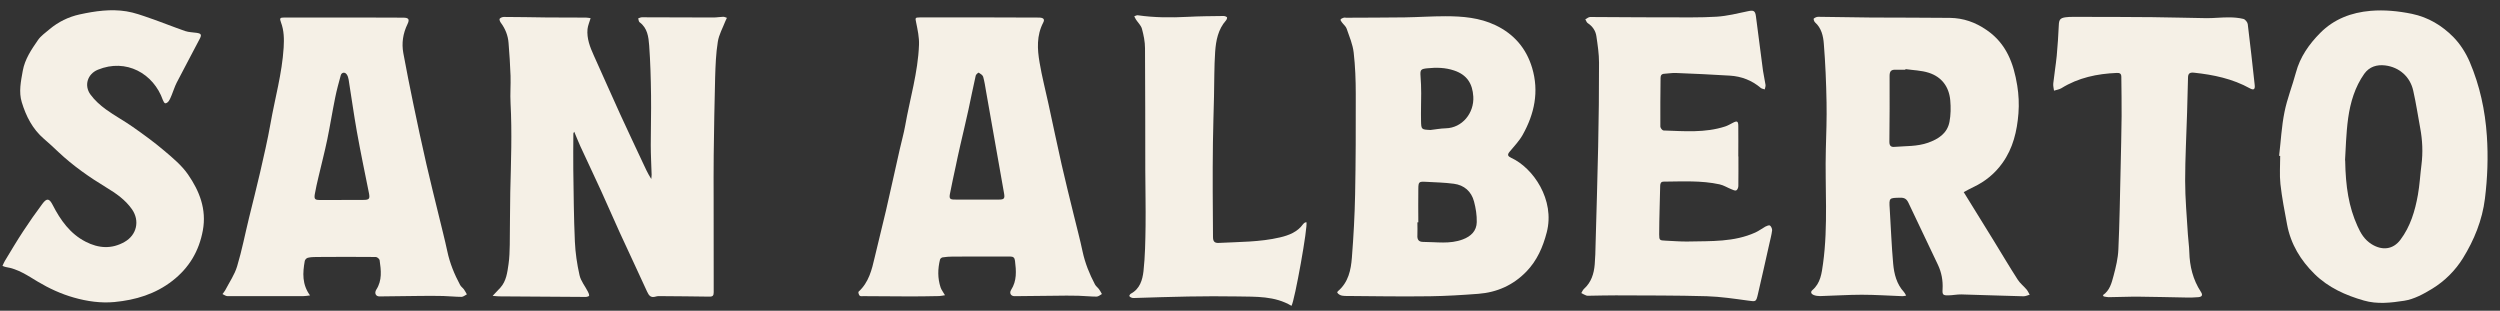 <?xml version="1.0" encoding="UTF-8"?>
<svg xmlns="http://www.w3.org/2000/svg" fill="none" height="22" viewBox="0 0 177 22" width="177">
  <rect x="0" y="0" width="177" height="22" fill="#333333" stroke="none"/>
  <g fill="#f5f0e6">
    <path d="m41.814 1.29c-.081.279-.193.523-.218.772-.061.66.173 1.264.442 1.858.629 1.391 1.244 2.792 1.878 4.183.513 1.122 1.046 2.239 1.569 3.361.188.401.366.807.625 1.208.01-.102.025-.208.025-.31-.02-.696-.061-1.391-.061-2.092 0-1.173.036-2.345.02-3.513-.015-1.178-.046-2.361-.132-3.538-.046-.599-.117-1.234-.68-1.645-.066-.046-.066-.183-.097-.274.086-.025.173-.076.259-.076 1.691 0 3.381.01 5.072.015.234 0 .462-.046.696-.051.086 0 .173.051.254.076-.035.076-.076.152-.107.228-.188.487-.462.965-.538 1.472-.132.817-.162 1.66-.188 2.493-.051 1.838-.076 3.676-.102 5.513-.015 1.051-.005 2.107-.005 3.158 0 2.183 0 4.371.005 6.559 0 .228-.056.32-.305.315-1.117-.02-2.239-.025-3.356-.035-.147 0-.305-.015-.442.03-.345.107-.482-.061-.614-.35-.635-1.391-1.29-2.777-1.929-4.168-.447-.975-.868-1.965-1.315-2.939-.487-1.066-.99-2.122-1.482-3.188-.147-.325-.279-.66-.432-1.025-.03.061-.061.091-.061.122 0 .853-.02 1.706-.005 2.559.025 1.701.036 3.401.112 5.097.036.797.152 1.599.33 2.381.091.411.396.777.594 1.168.046.086.091.193.086.284 0 .035-.157.086-.239.086-2.041-.01-4.082-.025-6.122-.041-.132 0-.264-.02-.472-.035.218-.228.381-.401.543-.574.431-.477.497-1.086.584-1.68.066-.447.076-.904.086-1.355.02-1.244.01-2.493.036-3.736.051-2.102.132-4.198.02-6.3-.036-.645.02-1.289 0-1.934-.025-.777-.081-1.559-.142-2.335-.041-.528-.234-1.005-.553-1.432-.056-.076-.112-.228-.076-.274.061-.076.193-.127.294-.127 1.01 0 2.026.025 3.036.036.924.01 1.853 0 2.777.01.112 0 .218.025.335.041"></path>
    <path d="m94.678 20.708c.015-.041.02-.076.046-.091.741-.624.924-1.503.99-2.386.117-1.482.198-2.97.228-4.457.046-2.371.051-4.742.046-7.112 0-.98-.035-1.965-.147-2.939-.066-.579-.305-1.137-.497-1.691-.056-.168-.223-.294-.335-.447-.046-.061-.122-.173-.096-.203.046-.066.137-.102.218-.127.056-.02.127 0 .188 0 1.381-.01 2.762-.005 4.143-.025.96-.015 1.924-.081 2.884-.081 1.208 0 2.406.102 3.523.63 1.315.624 2.188 1.635 2.604 3.021.503 1.68.168 3.259-.67 4.752-.244.437-.609.807-.929 1.198-.173.208-.117.315.112.421 1.568.716 3.122 2.985 2.523 5.28-.269 1.041-.686 1.995-1.442 2.777-.929.96-2.076 1.472-3.396 1.574-1.137.086-2.275.157-3.417.173-1.944.025-3.889 0-5.833-.02-.264 0-.558.02-.746-.239m5.726-4.975h-.05c0 .305.015.614 0 .919-.021.299.091.467.406.467.939 0 1.888.173 2.812-.178.579-.218.975-.604.985-1.224.01-.487-.066-.985-.193-1.457-.188-.716-.695-1.163-1.432-1.259-.654-.086-1.319-.102-1.979-.137-.488-.025-.528 0-.533.497-.016.792 0 1.579 0 2.371m.837-6.534c.366-.041.731-.112 1.102-.122 1.167-.025 2.02-1.076 1.954-2.244-.056-.924-.451-1.543-1.355-1.848-.63-.213-1.259-.223-1.904-.157-.457.046-.513.102-.477.569.03.396.046.797.046 1.193 0 .65-.026 1.305-.011 1.955.011.619.031.619.65.65"></path>
    <path d="m139.027 13.595c.721 1.168 1.421 2.295 2.117 3.427.568.924 1.122 1.863 1.711 2.777.167.264.431.462.634.706.087.107.142.239.214.36-.143.041-.29.112-.432.112-1.467-.036-2.939-.091-4.407-.132-.304-.005-.609.061-.913.066-.386.01-.442-.046-.417-.426.036-.614-.071-1.198-.335-1.751-.695-1.457-1.391-2.914-2.081-4.376-.122-.259-.274-.371-.584-.36-.792.015-.792 0-.741.792.081 1.294.127 2.589.244 3.884.066.726.243 1.437.766 2.005.056.056.086.137.152.249-.116.02-.192.046-.269.041-.959-.035-1.919-.102-2.878-.102-.96 0-1.965.071-2.945.096-.152 0-.314-.02-.456-.076-.148-.061-.259-.198-.092-.345.584-.497.66-1.193.757-1.883.37-2.696.127-5.402.198-8.102.03-1.097.071-2.198.05-3.295-.025-1.391-.081-2.777-.193-4.163-.04-.543-.167-1.112-.624-1.518-.066-.056-.117-.244-.091-.264.086-.071.213-.132.325-.127 1.243.01 2.492.041 3.741.051 1.863.015 3.721 0 5.584.025.945.015 1.787.305 2.595.863 1.406.965 1.908 2.371 2.162 3.919.107.65.137 1.325.087 1.98-.097 1.249-.381 2.467-1.133 3.513-.528.741-1.218 1.31-2.051 1.701-.228.107-.446.234-.69.36m-4.122-8.712s-.005.03-.01.046c-.234 0-.467.01-.696 0-.31-.01-.421.112-.421.432.01 1.564 0 3.122-.015 4.681 0 .269.116.376.36.35.797-.066 1.609-.02 2.381-.294.726-.259 1.355-.66 1.513-1.472.096-.498.101-1.025.056-1.533-.087-.96-.605-1.655-1.523-1.949-.523-.168-1.097-.178-1.65-.259"></path>
    <path d="m21.95 20.916c-.208.025-.35.051-.492.051-1.787 0-3.574.005-5.356 0-.117 0-.234-.096-.35-.147.066-.091.142-.178.198-.279.289-.558.66-1.091.838-1.685.34-1.127.564-2.29.843-3.432.259-1.076.543-2.152.787-3.229.259-1.142.528-2.279.731-3.432.315-1.797.822-3.559.934-5.391.035-.609.03-1.203-.188-1.782-.112-.3-.081-.35.244-.35h5.239c1.056 0 2.107.005 3.163.01.386 0 .477.112.31.457-.32.66-.426 1.35-.294 2.061.218 1.183.452 2.361.696 3.538.299 1.447.609 2.889.939 4.33.274 1.203.579 2.401.868 3.599.203.853.426 1.696.609 2.554.178.848.503 1.635.909 2.391.061.117.188.198.269.31.081.107.137.234.208.35-.127.061-.254.178-.376.178-.431 0-.863-.051-1.294-.061-.543-.015-1.091-.01-1.64-.005-.965.01-1.924.03-2.884.035-.259 0-.371-.239-.218-.482.426-.66.335-1.376.234-2.087-.015-.086-.173-.223-.269-.223-1.406-.015-2.812-.01-4.219 0-.198 0-.401.01-.594.056-.091.02-.203.137-.218.228-.147.833-.208 1.655.391 2.462m2.203-6.787h1.553c.426 0 .477-.081.396-.487-.289-1.447-.594-2.894-.853-4.346-.218-1.223-.386-2.457-.584-3.686-.02-.132-.066-.274-.142-.376-.132-.178-.36-.132-.416.076-.142.518-.284 1.036-.391 1.564-.203.99-.36 1.99-.564 2.98-.183.883-.416 1.762-.619 2.64-.096.411-.193.817-.264 1.234-.056.335.015.406.33.406h1.554"></path>
    <path d="m66.907 20.901c-.157.025-.284.056-.411.061-.655.01-1.31.025-1.96.025-1.132 0-2.264-.01-3.396-.02-.096 0-.223.02-.274-.03-.066-.066-.117-.254-.081-.284.726-.66.939-1.548 1.147-2.447.254-1.097.538-2.188.792-3.285.335-1.457.655-2.919.985-4.381.122-.548.279-1.086.376-1.635.335-1.909.909-3.782.98-5.732.02-.528-.097-1.061-.203-1.584-.066-.315-.081-.355.249-.355h5.204c1.076 0 2.152.005 3.224.01.33 0 .452.112.32.355-.477.919-.421 1.889-.254 2.848.163.965.411 1.919.619 2.878.315 1.442.614 2.889.939 4.325.269 1.183.564 2.361.853 3.543.208.868.447 1.736.629 2.609.178.828.487 1.594.878 2.335.066.127.198.218.284.335.081.107.142.228.208.345-.122.066-.249.183-.376.183-.431 0-.863-.051-1.294-.061-.558-.015-1.112-.01-1.67 0-.949.01-1.904.025-2.853.03-.249 0-.381-.218-.234-.447.416-.65.36-1.345.274-2.051-.025-.223-.117-.31-.345-.31-1.355.005-2.706 0-4.061.005-.244 0-.482.02-.721.056-.071.01-.168.091-.183.157-.162.66-.173 1.32.041 1.97.061.183.193.34.315.558m2.244-6.777h1.584c.36 0 .416-.086.35-.447-.426-2.396-.843-4.792-1.269-7.189-.061-.355-.112-.711-.208-1.056-.036-.122-.193-.218-.315-.294-.025-.015-.193.122-.213.208-.183.802-.34 1.604-.513 2.406-.183.843-.386 1.68-.579 2.523-.066.289-.132.574-.193.863-.041.193-.081.391-.122.584-.142.67-.294 1.335-.421 2.01-.061.33.015.391.345.391z"></path>
    <path d="m161.362 11.032c.122-1.036.173-2.087.381-3.107.188-.944.558-1.853.807-2.787.295-1.107.929-2.005 1.716-2.802.98-.99 2.208-1.452 3.574-1.569.985-.081 1.96.015 2.924.213 1.158.239 2.138.833 2.945 1.655.482.492.878 1.122 1.152 1.762.706 1.66 1.087 3.412 1.208 5.219.102 1.493.046 2.975-.137 4.452-.188 1.518-.761 2.924-1.558 4.214-.543.873-1.285 1.614-2.163 2.153-.614.376-1.3.751-1.995.858-.929.142-1.909.259-2.853-.015-1.295-.371-2.508-.914-3.483-1.868-.995-.975-1.695-2.127-1.954-3.508-.178-.955-.366-1.909-.472-2.868-.071-.66-.016-1.33-.016-1.995-.02 0-.045 0-.066-.005m4.666.32c.03 1.873.259 3.295.868 4.645.234.523.492.965 1.005 1.29.741.462 1.513.386 2.036-.31.711-.944 1.036-2.046 1.239-3.178.127-.706.162-1.421.253-2.132.112-.878.072-1.746-.091-2.615-.162-.878-.294-1.762-.492-2.635-.219-.99-.99-1.665-1.985-1.787-.594-.071-1.122.091-1.483.594-.66.934-.979 2.015-1.137 3.122-.157 1.127-.172 2.269-.223 3.005"></path>
    <path d="m123.08 11.077c0 .696.005 1.396-.005 2.092 0 .107-.061.269-.147.31-.082.041-.224-.03-.335-.076-.285-.112-.549-.284-.843-.35-1.305-.284-2.63-.203-3.955-.193-.198 0-.249.117-.254.284-.01.538-.03 1.076-.04 1.614-.015.614-.031 1.224-.031 1.838 0 .411.036.426.432.442.548.02 1.096.076 1.645.061 1.604-.036 3.223.046 4.736-.64.249-.112.467-.284.706-.416.096-.051.264-.117.325-.076.086.066.162.234.152.34-.041.325-.127.64-.198.96-.269 1.193-.533 2.391-.812 3.579-.127.543-.147.508-.691.437-.969-.132-1.944-.279-2.924-.31-2.147-.061-4.295-.051-6.442-.061-.604 0-1.203.015-1.807.025-.097 0-.198.015-.285-.015-.122-.041-.233-.112-.35-.173.061-.102.107-.223.193-.299.513-.462.701-1.071.756-1.726.041-.472.051-.944.061-1.421.061-2.31.137-4.625.183-6.935.041-1.975.066-3.95.061-5.925 0-.63-.096-1.259-.188-1.883-.056-.386-.274-.701-.614-.924-.081-.051-.112-.178-.168-.269.112-.056.229-.162.34-.162 1.183 0 2.366.01 3.554.02.645 0 1.29.01 1.934.005 1.153-.005 2.31.025 3.458-.046.751-.046 1.497-.234 2.238-.391.381-.081.503-.036.554.36.167 1.289.33 2.574.502 3.863.046.335.132.66.178.995.015.102-.036.213-.056.32-.096-.036-.218-.046-.289-.112-.63-.533-1.361-.812-2.173-.863-1.274-.081-2.554-.137-3.833-.188-.274-.01-.548.041-.822.056-.188.01-.259.117-.259.289-.01 1.152-.026 2.305-.015 3.452 0 .096.142.269.218.274 1.467.046 2.939.183 4.371-.284.188-.061.365-.168.543-.259.3-.157.381-.122.386.213.01.716 0 1.437 0 2.158h-.005z"></path>
    <path d="m.175 18.825c.061-.132.107-.249.168-.35.426-.701.843-1.411 1.295-2.097.432-.66.888-1.31 1.361-1.944.32-.431.492-.391.736.086.548 1.066 1.229 2.031 2.33 2.594.909.467 1.833.538 2.752.015.863-.487 1.097-1.492.528-2.31-.472-.675-1.132-1.132-1.823-1.548-1.203-.731-2.35-1.533-3.381-2.503-.335-.32-.675-.634-1.031-.939-.812-.696-1.269-1.609-1.569-2.594-.223-.731-.061-1.482.071-2.224.152-.833.614-1.503 1.071-2.168.208-.305.538-.528.822-.772.624-.523 1.335-.873 2.137-1.051 1.102-.239 2.198-.396 3.31-.218.564.091 1.117.294 1.66.482.838.289 1.66.624 2.498.914.254.086.538.086.812.127.32.046.371.132.223.416-.543 1.041-1.097 2.071-1.635 3.112-.142.279-.234.589-.355.878-.061.147-.117.294-.208.426-.051.076-.163.162-.244.157-.061 0-.137-.137-.168-.223-.66-1.889-2.609-2.98-4.61-2.153-.726.3-.99 1.112-.518 1.757.294.401.68.751 1.086 1.046.614.447 1.289.807 1.909 1.244.767.538 1.528 1.091 2.239 1.696.599.508 1.228 1.031 1.67 1.67.812 1.173 1.325 2.467 1.051 3.96-.269 1.467-.97 2.645-2.147 3.564-1.213.949-2.625 1.366-4.107 1.508-.959.091-1.934-.046-2.878-.315-.914-.259-1.757-.65-2.564-1.132-.716-.432-1.406-.904-2.259-1.031-.071-.01-.132-.046-.234-.081z"></path>
    <path d="m148.88 20.901c.497-.335.624-.873.761-1.381.163-.609.315-1.239.34-1.863.087-1.899.112-3.797.158-5.696.03-1.244.056-2.493.071-3.736.01-.929-.015-1.858-.02-2.787 0-.228-.117-.284-.32-.274-1.391.056-2.721.335-3.924 1.081-.153.091-.346.117-.523.173-.021-.173-.071-.35-.051-.518.071-.65.178-1.295.244-1.944.071-.726.111-1.452.147-2.178.015-.371.091-.498.462-.553.167-.025.335-.03.507-.03 1.884 0 3.767 0 5.651.02 1.289.01 2.574.056 3.863.071.528 0 1.056-.061 1.579-.056.335 0 .675.03 1 .107.132.03.294.228.315.366.177 1.437.335 2.873.492 4.31.036.31-.066.391-.335.244-1.239-.685-2.579-.965-3.97-1.112-.299-.03-.411.066-.416.345-.02.833-.041 1.665-.066 2.493-.046 1.604-.137 3.208-.137 4.813 0 1.264.117 2.528.193 3.792.025.421.091.838.101 1.254.026 1.015.259 1.96.818 2.817.152.229.091.355-.178.381-.284.025-.569.03-.848.025-1.127-.015-2.259-.056-3.386-.061-.706-.005-1.416.03-2.122.036-.117 0-.234-.036-.345-.051-.015-.025-.026-.046-.041-.071"></path>
    <path d="m92.493 15.728c.122.269-.828 5.559-1.056 5.925-1.183-.706-2.503-.64-3.808-.665-1.163-.02-2.325-.015-3.488.005-1.244.02-2.493.066-3.736.102-.086 0-.173.015-.254-.005-.071-.02-.152-.066-.193-.127-.015-.025.051-.142.102-.168.645-.34.828-.98.899-1.594.117-1.066.132-2.147.147-3.219.015-1.31-.015-2.619-.02-3.929-.005-2.884 0-5.762-.02-8.646 0-.457-.097-.924-.218-1.371-.066-.239-.279-.432-.421-.65-.046-.071-.081-.152-.122-.234.086-.025.173-.086.254-.071 1.168.168 2.335.173 3.508.112.853-.046 1.706-.051 2.559-.061.086 0 .188.036.244.091.025.025-.015.162-.066.218-.569.64-.716 1.437-.772 2.234-.071 1.051-.056 2.107-.081 3.163-.025 1.086-.061 2.173-.076 3.264-.015 1.157-.02 2.32-.015 3.478 0 1.066.02 2.132.02 3.198 0 .289.091.437.396.421 1.452-.076 2.919-.056 4.346-.391.629-.147 1.239-.381 1.64-.944.03-.041.076-.071.117-.102.025-.015.056-.02.107-.035"></path>
  </g>
</svg>
